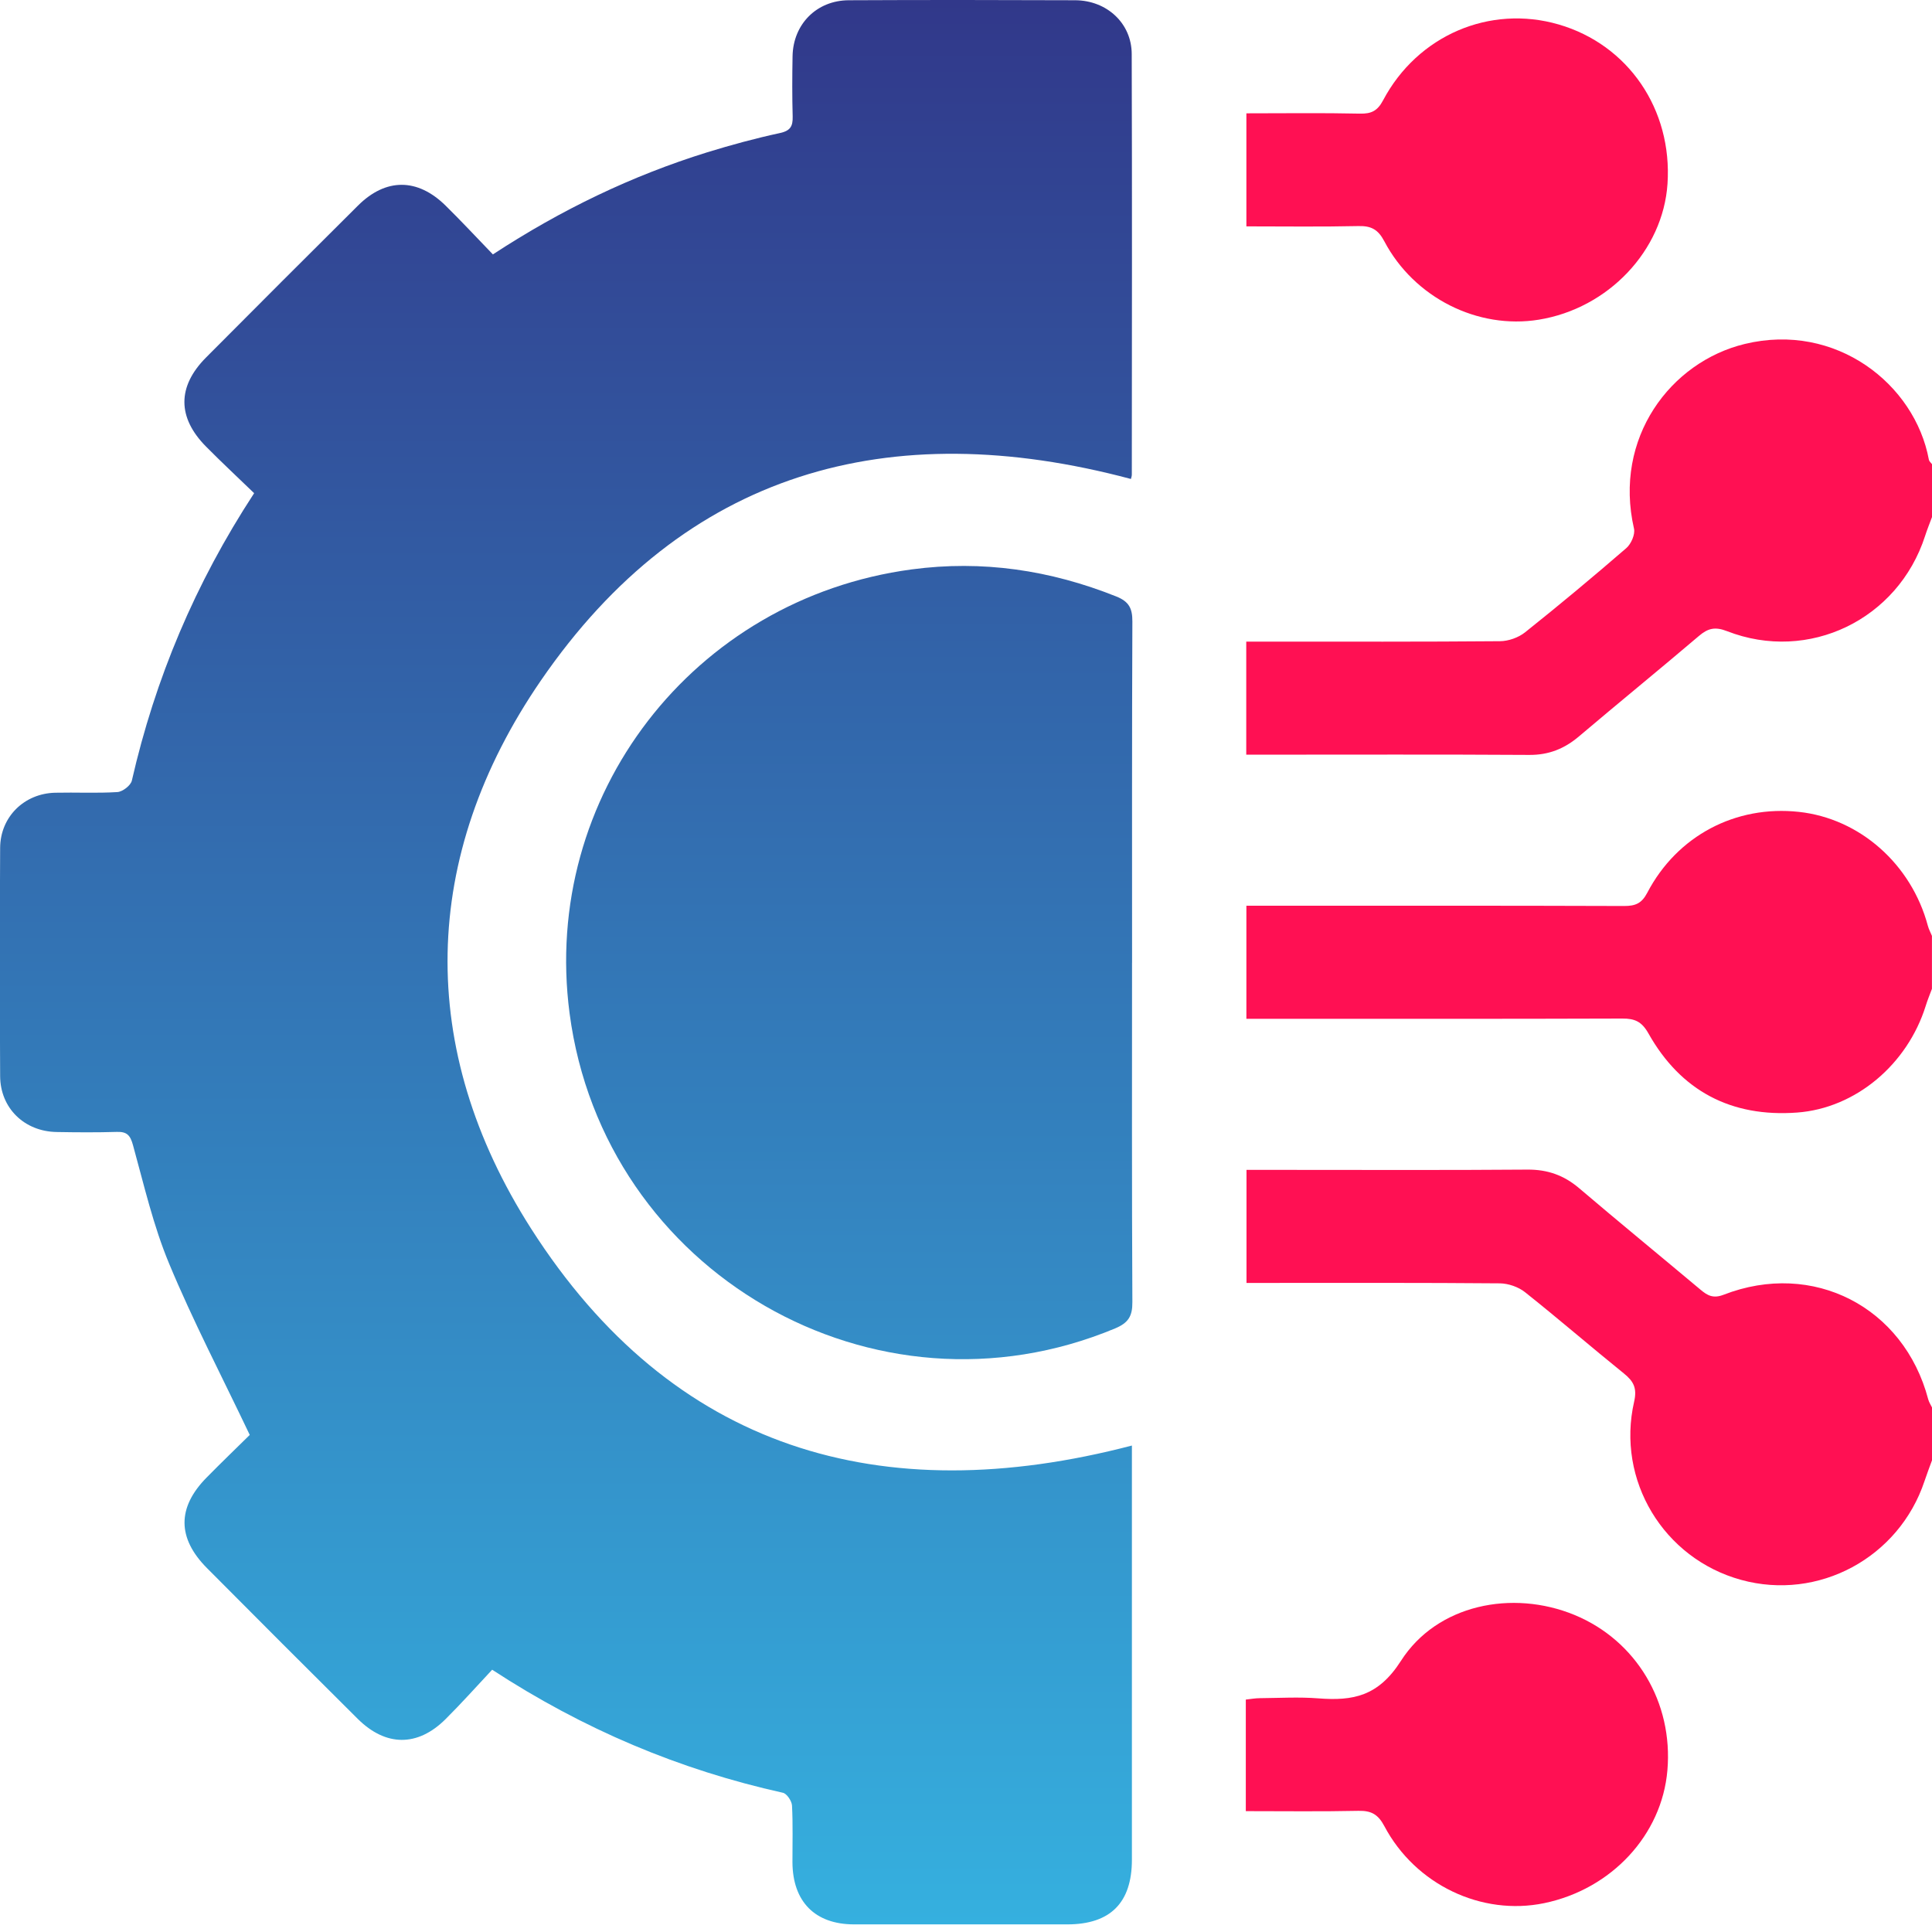<?xml version="1.0" encoding="UTF-8"?> <svg xmlns="http://www.w3.org/2000/svg" width="70" height="70" viewBox="0 0 70 70" fill="none"> <g clip-path="url(#clip0_864_63)"> <path d="M70.001 18.732C69.916 18.962 69.823 19.188 69.749 19.42C68.771 22.447 65.531 24.021 62.574 22.868C62.143 22.7 61.884 22.761 61.555 23.042C60.116 24.266 58.651 25.458 57.21 26.68C56.682 27.128 56.116 27.356 55.411 27.352C52.202 27.332 48.992 27.343 45.783 27.343C45.584 27.343 45.386 27.343 45.154 27.343V23.247C45.397 23.247 45.638 23.247 45.877 23.247C48.701 23.247 51.523 23.256 54.346 23.232C54.653 23.23 55.015 23.102 55.254 22.912C56.5 21.919 57.724 20.898 58.927 19.857C59.099 19.707 59.25 19.362 59.203 19.155C58.449 15.868 60.529 13.112 63.217 12.462C66.518 11.664 69.381 13.917 69.887 16.657C69.898 16.715 69.96 16.765 70.001 16.819V18.733V18.732Z" fill="#FF1053"></path> <path d="M70 52.91C69.909 53.162 69.812 53.411 69.728 53.665C68.802 56.441 65.883 58.013 63.084 57.242C60.276 56.47 58.556 53.635 59.208 50.784C59.319 50.299 59.192 50.05 58.839 49.765C57.636 48.794 56.465 47.78 55.254 46.818C55.015 46.628 54.651 46.502 54.344 46.498C51.544 46.474 48.745 46.483 45.945 46.483C45.698 46.483 45.452 46.483 45.163 46.483V42.387C45.636 42.387 46.085 42.387 46.535 42.387C49.471 42.387 52.408 42.4 55.345 42.377C56.07 42.372 56.664 42.582 57.214 43.05C58.669 44.288 60.149 45.501 61.613 46.728C61.865 46.94 62.072 47.057 62.45 46.911C65.686 45.654 68.981 47.353 69.863 50.7C69.891 50.804 69.954 50.9 70.002 50.998V52.912L70 52.91Z" fill="#FF1053"></path> <path d="M70 35.821C69.923 36.029 69.837 36.234 69.772 36.446C69.107 38.57 67.231 40.155 65.111 40.31C62.727 40.486 60.899 39.529 59.725 37.441C59.483 37.012 59.23 36.902 58.779 36.904C54.498 36.919 50.215 36.913 45.934 36.913C45.689 36.913 45.442 36.913 45.159 36.913V32.816C45.389 32.816 45.627 32.816 45.866 32.816C50.193 32.816 54.521 32.811 58.848 32.826C59.255 32.826 59.482 32.734 59.686 32.342C60.769 30.276 62.89 29.167 65.178 29.416C67.383 29.655 69.253 31.31 69.85 33.543C69.883 33.669 69.949 33.786 69.998 33.909V35.823L70 35.821Z" fill="#FF1053"></path> <path d="M17.867 9.212C20.342 7.594 22.893 6.367 25.622 5.519C26.49 5.251 27.368 5.013 28.256 4.821C28.636 4.739 28.729 4.575 28.72 4.224C28.7 3.495 28.703 2.767 28.716 2.038C28.736 0.876 29.589 0.013 30.754 0.009C33.488 -0.004 36.222 -0.002 38.956 0.009C40.102 0.014 41.002 0.844 41.004 1.956C41.02 7.037 41.011 12.116 41.008 17.197C41.008 17.261 40.98 17.327 40.975 17.354C32.204 15.013 24.802 17.08 19.599 24.654C15.221 31.03 15.08 38 19.241 44.513C24.356 52.523 31.914 54.751 41.011 52.375C41.011 52.574 41.011 52.799 41.011 53.025C41.011 57.81 41.011 62.594 41.011 67.379C41.011 68.942 40.23 69.724 38.666 69.724C36.091 69.724 33.517 69.728 30.942 69.724C29.527 69.722 28.718 68.9 28.712 67.468C28.71 66.785 28.732 66.1 28.696 65.419C28.687 65.253 28.508 64.986 28.365 64.955C24.621 64.124 21.145 62.66 17.832 60.497C17.263 61.105 16.718 61.717 16.139 62.292C15.128 63.295 13.977 63.286 12.96 62.276C11.133 60.461 9.314 58.642 7.499 56.815C6.419 55.728 6.416 54.622 7.482 53.538C8.039 52.972 8.611 52.423 9.049 51.99C8.03 49.849 6.989 47.855 6.129 45.787C5.555 44.412 5.218 42.936 4.819 41.492C4.721 41.136 4.604 41 4.237 41.011C3.508 41.033 2.779 41.028 2.051 41.015C0.882 40.995 0.011 40.149 0.005 38.991C-0.01 36.235 -0.01 33.477 0.005 30.721C0.011 29.596 0.878 28.747 2.001 28.722C2.752 28.705 3.506 28.745 4.255 28.698C4.443 28.685 4.737 28.459 4.777 28.283C5.623 24.588 7.064 21.149 9.208 17.869C8.635 17.314 8.039 16.761 7.468 16.183C6.421 15.128 6.419 14.006 7.462 12.956C9.292 11.115 11.13 9.278 12.971 7.448C13.982 6.443 15.129 6.447 16.15 7.455C16.717 8.014 17.261 8.598 17.86 9.219L17.867 9.212Z" fill="url(#paint0_linear_864_63)"></path> <path d="M41.016 34.884C41.016 38.983 41.006 43.081 41.028 47.179C41.032 47.689 40.88 47.93 40.407 48.129C31.684 51.775 21.875 46.117 20.637 36.714C19.601 28.844 25.113 21.692 33.029 20.631C35.591 20.288 38.051 20.655 40.446 21.612C40.91 21.798 41.03 22.047 41.028 22.52C41.01 26.64 41.017 30.762 41.017 34.882L41.016 34.884Z" fill="url(#paint1_linear_864_63)"></path> <path d="M45.161 4.106C46.553 4.106 47.915 4.087 49.274 4.117C49.689 4.126 49.91 4.016 50.112 3.634C51.362 1.277 53.979 0.163 56.472 0.886C58.994 1.618 60.596 3.963 60.417 6.659C60.256 9.079 58.271 11.176 55.752 11.583C53.546 11.941 51.237 10.792 50.156 8.741C49.93 8.312 49.679 8.18 49.217 8.191C47.879 8.221 46.54 8.202 45.159 8.202V4.106H45.161Z" fill="#FF1053"></path> <path d="M45.138 65.622V61.579C45.309 61.56 45.479 61.529 45.651 61.528C46.358 61.522 47.066 61.48 47.768 61.535C49.028 61.632 49.939 61.46 50.759 60.176C52.065 58.132 54.797 57.586 57.046 58.512C59.283 59.435 60.625 61.679 60.413 64.143C60.213 66.483 58.392 68.446 55.953 68.954C53.685 69.425 51.282 68.289 50.157 66.163C49.93 65.736 49.683 65.6 49.219 65.61C47.881 65.639 46.54 65.621 45.136 65.621L45.138 65.622Z" fill="#FF1053"></path> </g> <defs> <linearGradient id="paint0_linear_864_63" x1="20.504" y1="0" x2="20.504" y2="69.726" gradientUnits="userSpaceOnUse"> <stop stop-color="#31388A"></stop> <stop offset="1" stop-color="#35B0DF"></stop> </linearGradient> <linearGradient id="paint1_linear_864_63" x1="30.77" y1="20.505" x2="30.77" y2="49.246" gradientUnits="userSpaceOnUse"> <stop stop-color="#325EA5"></stop> <stop offset="1" stop-color="#348EC7"></stop> </linearGradient> <clipPath id="clip0_864_63"> <rect width="70" height="69.724" fill="white"></rect> </clipPath> </defs> </svg> 